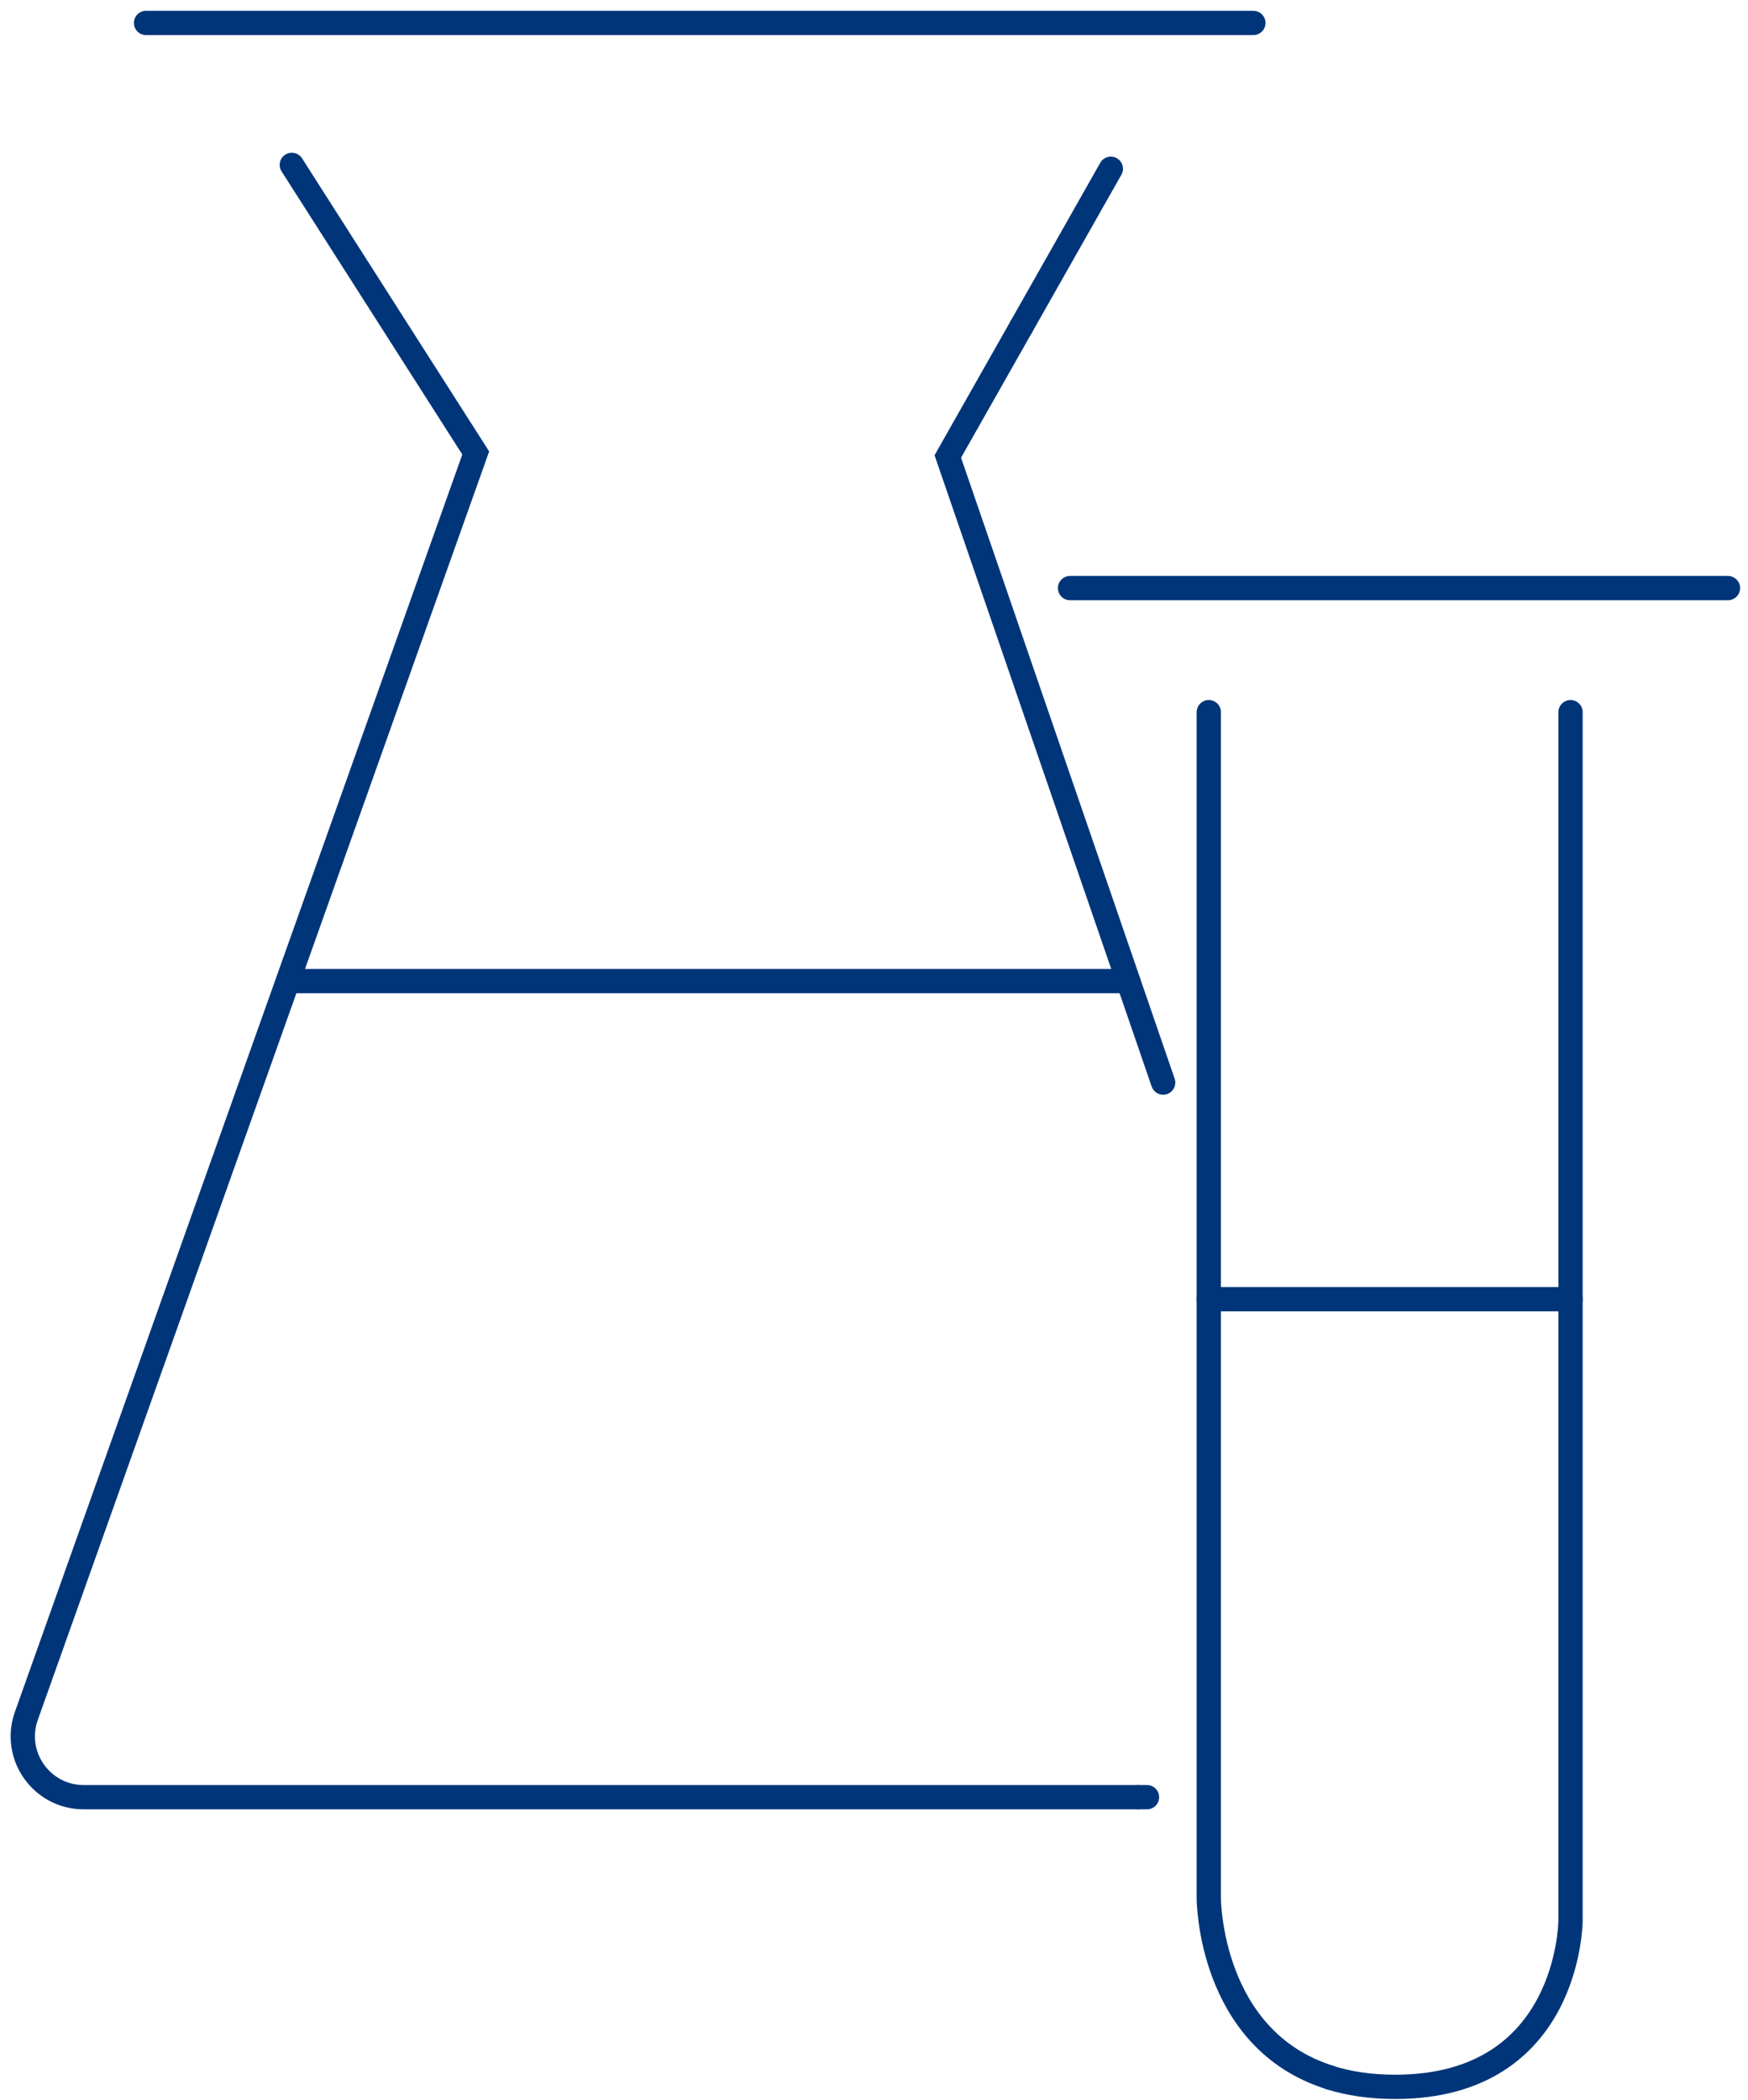 <?xml version="1.0" encoding="UTF-8"?>
<svg xmlns="http://www.w3.org/2000/svg" width="144" height="173" viewBox="0 0 144 173" fill="none">
  <path d="M12.03 1.89H103.25" stroke="#003579" stroke-width="2" stroke-miterlimit="10" stroke-linecap="round"></path>
  <path d="M93.77 148.03H6.89C3.43 148.03 1.01 144.6 2.17 141.34L39.19 37.31L24.04 13.58" stroke="#003579" stroke-width="2" stroke-miterlimit="10" stroke-linecap="round"></path>
  <path d="M94.49 148.03H93.77" stroke="#003579" stroke-width="2" stroke-miterlimit="10" stroke-linecap="round"></path>
  <path d="M84.15 26.89L78.08 37.6L95.82 89.17" stroke="#003579" stroke-width="2" stroke-miterlimit="10" stroke-linecap="round"></path>
  <path d="M91.51 13.9L84.15 26.89" stroke="#003579" stroke-width="2" stroke-miterlimit="10" stroke-linecap="round"></path>
  <path d="M23.72 80.81H92.94" stroke="#003579" stroke-width="2" stroke-miterlimit="10" stroke-linecap="round"></path>
  <path d="M88.15 48.44H142.35" stroke="#003579" stroke-width="2" stroke-miterlimit="10" stroke-linecap="round"></path>
  <path d="M109.56 171.13C111.1 171.61 112.89 171.89 114.94 171.89C129.38 171.89 129.38 158.16 129.38 158.16V58.66" stroke="#003579" stroke-width="2" stroke-miterlimit="10" stroke-linecap="round"></path>
  <path d="M99.58 58.66V156.36C99.58 156.36 99.58 168 109.56 171.12" stroke="#003579" stroke-width="2" stroke-miterlimit="10" stroke-linecap="round"></path>
  <path d="M99.58 107.01H129.38" stroke="#003579" stroke-width="2" stroke-miterlimit="10" stroke-linecap="round"></path>
</svg>

